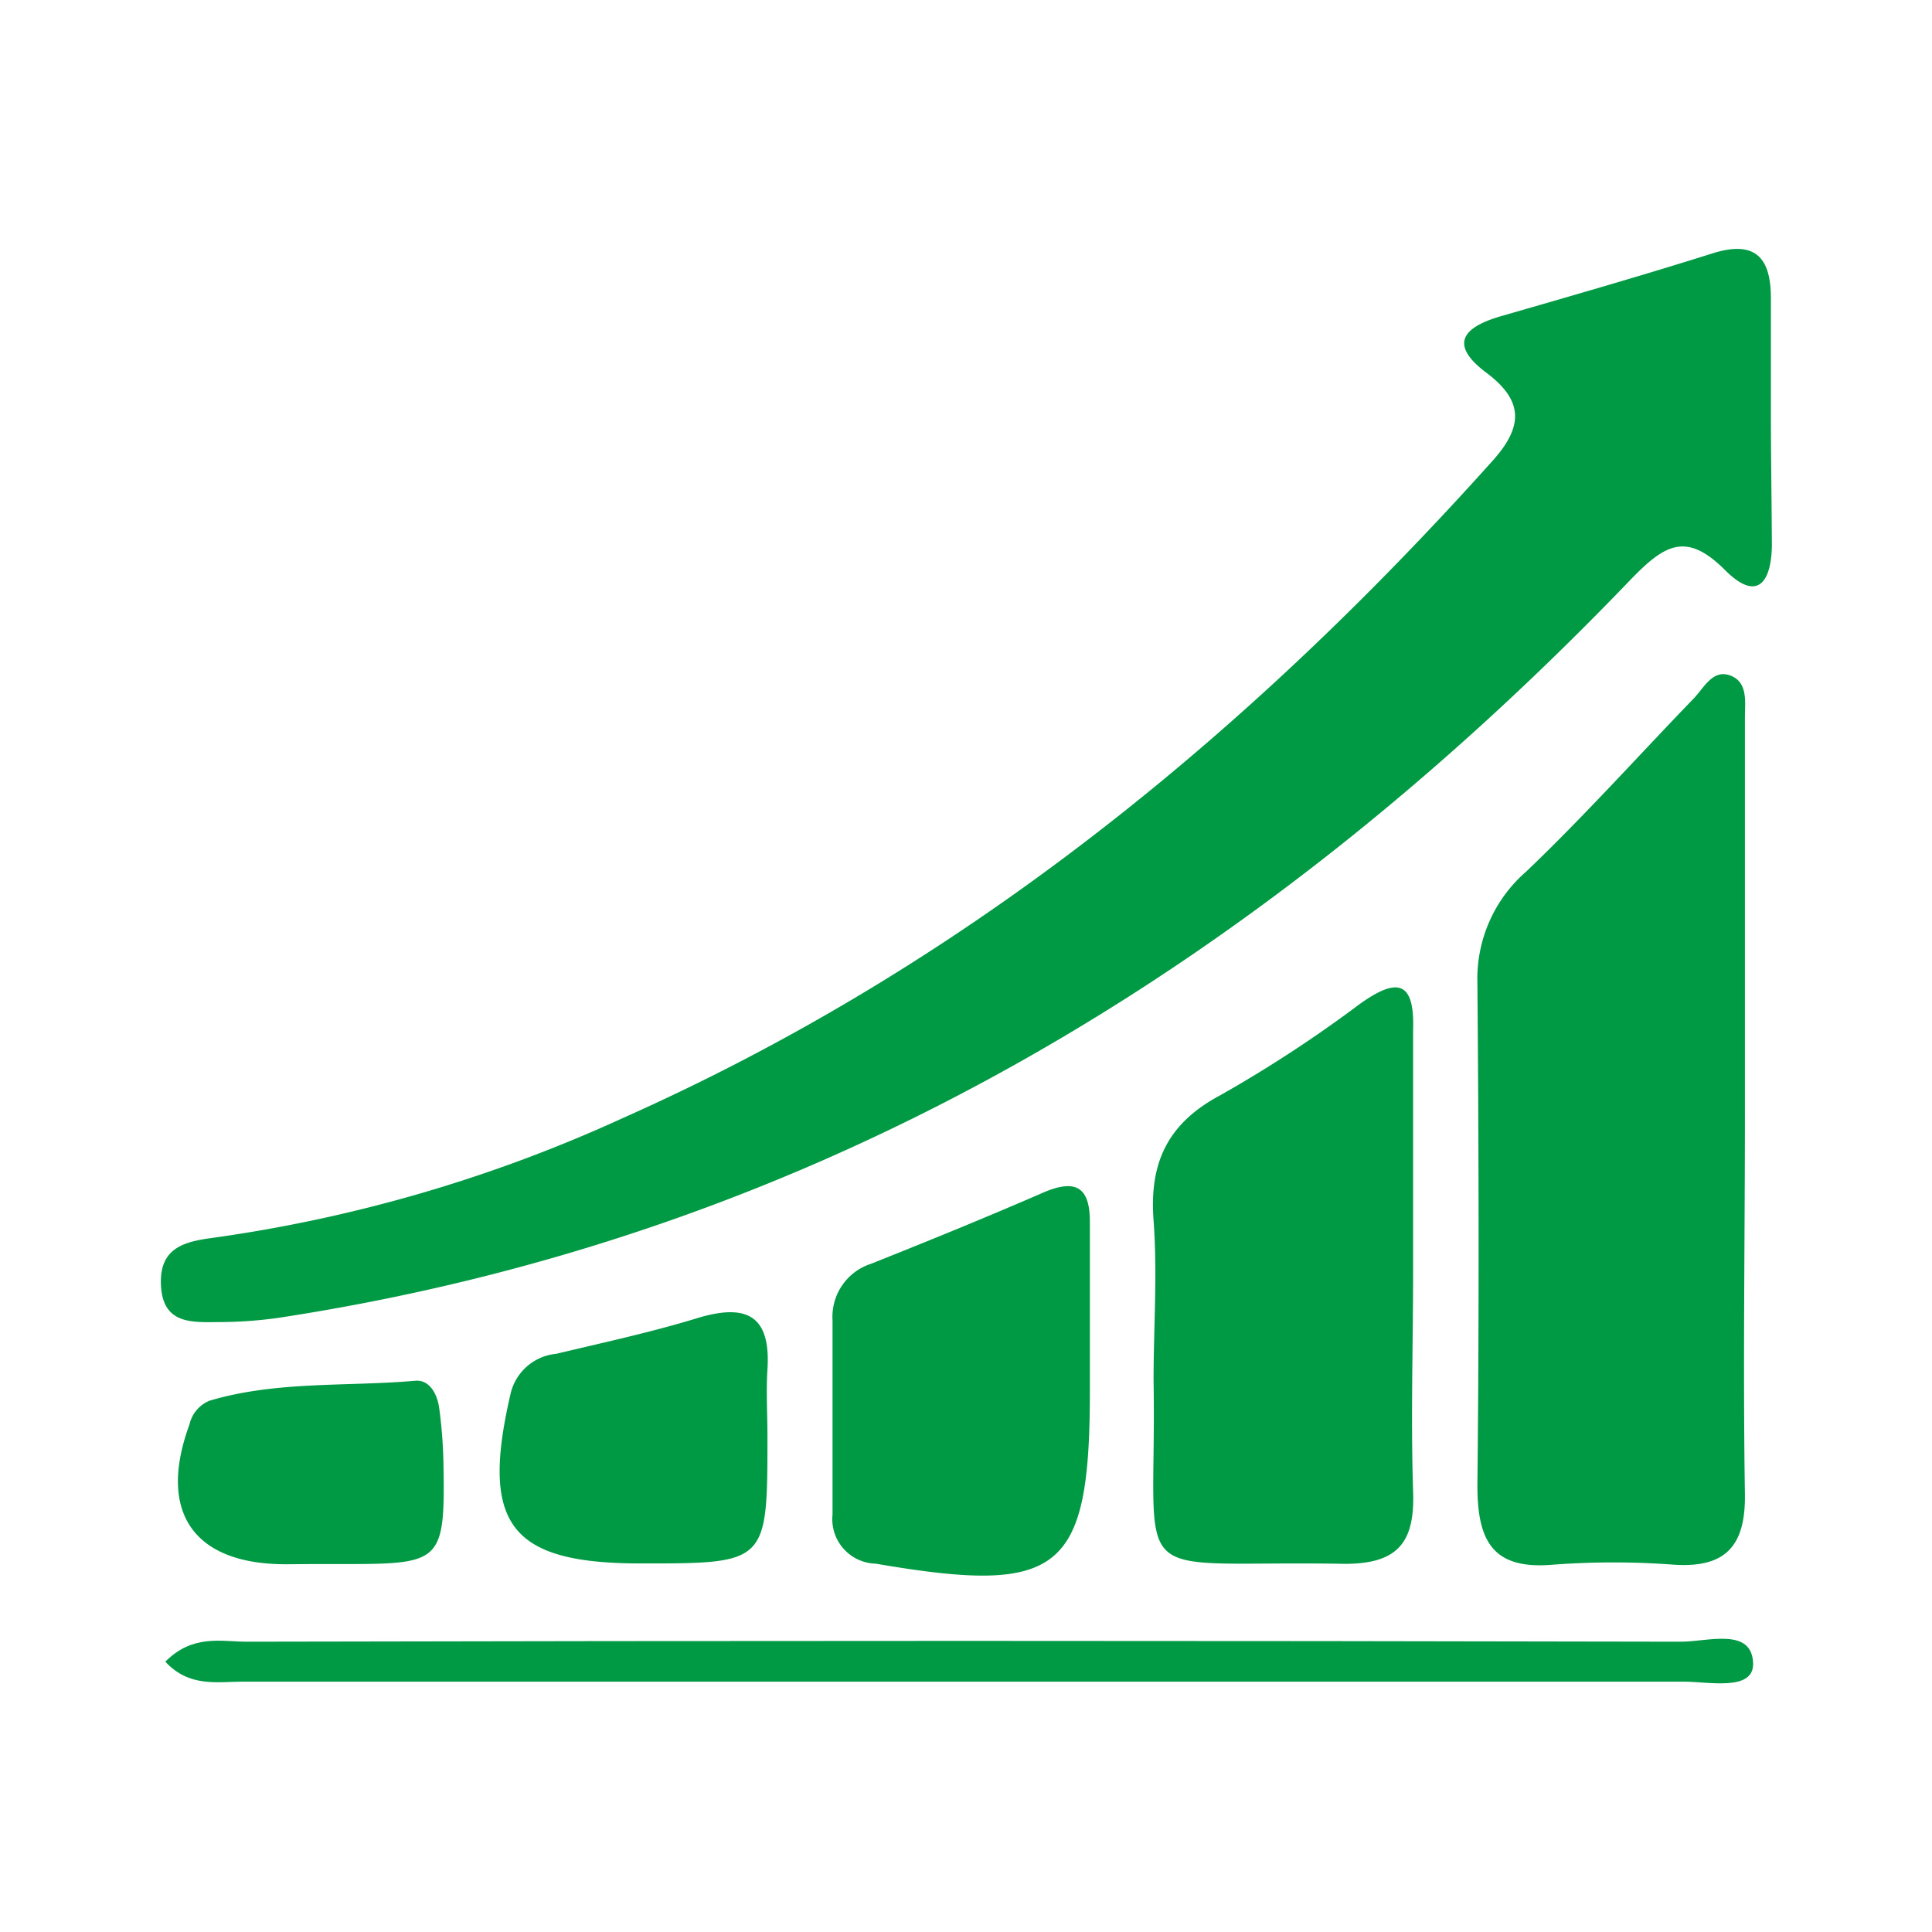 <svg xmlns="http://www.w3.org/2000/svg" viewBox="0 0 96.77 96.77">
  <defs>
    <style>
      .cls-1 {
        fill: #094;
      }

      .cls-2 {
        fill: none;
      }
    </style>
  </defs>
  <g id="レイヤー_2" data-name="レイヤー 2">
    <g id="レイヤー_1-2" data-name="レイヤー 1">
      <g>
        <path class="cls-1" d="M88.7,21.31c0-2.13,0-4.25,0-6.38,0-2-.76-2.92-2.92-2.24-3.52,1.11-7.07,2.13-10.61,3.15-1.92.56-2.6,1.42-.72,2.83s1.84,2.7.32,4.4C62.39,36.88,48.28,48.4,31.2,56a73.78,73.78,0,0,1-20.53,6c-1.43.19-2.68.49-2.61,2.34.08,2,1.54,1.89,2.89,1.88A21.52,21.52,0,0,0,14,66c27-4.14,49-17.53,67.61-36.9,1.75-1.82,2.83-2.51,4.8-.54,1.61,1.61,2.3.6,2.34-1.19C88.74,25.34,88.71,23.32,88.7,21.31Z"/>
        <path class="cls-1" d="M77.81,78.37a40.59,40.59,0,0,1,6,0c2.6.18,3.62-.91,3.59-3.51-.1-6.37,0-12.75,0-19.13,0-6.61,0-13.21,0-19.82,0-.75.16-1.73-.72-2.07s-1.32.59-1.83,1.13c-2.8,2.9-5.49,5.9-8.4,8.68A7.11,7.11,0,0,0,74,49.23c.07,8.39.09,16.79,0,25.18C74,77.21,74.78,78.64,77.81,78.37Z"/>
        <path class="cls-1" d="M68.12,50.28a65.23,65.23,0,0,1-7,4.58c-2.64,1.41-3.56,3.38-3.34,6.27.2,2.67,0,5.36,0,8,.18,10.68-1.68,9,9.58,9.2,2.69,0,3.51-1.11,3.42-3.62-.12-3.69,0-7.37,0-11.06,0-4,0-8,0-12.06C70.86,49.14,70,48.94,68.12,50.28Z"/>
        <path class="cls-1" d="M52.31,59.71c-2.87,1.25-5.77,2.43-8.68,3.59a2.79,2.79,0,0,0-1.93,2.83c0,3.25,0,6.49,0,9.73a2.23,2.23,0,0,0,2.16,2.46c9.28,1.59,10.73.44,10.73-8.69v-1h0c0-2.46,0-4.92,0-7.38C54.6,59.58,54,59,52.31,59.71Z"/>
        <path class="cls-1" d="M84.19,82.23q-35.91-.08-71.83,0c-1.28,0-2.69-.39-4.08,1,1.2,1.3,2.61,1,3.89,1q36.09,0,72.17,0c1.25,0,3.51.5,3.47-.92C87.75,81.48,85.49,82.24,84.19,82.23Z"/>
        <path class="cls-1" d="M35,66c-2.34.72-4.75,1.24-7.14,1.81a2.6,2.6,0,0,0-2.3,2.06c-1.5,6.5,0,8.44,6.54,8.44,6.34,0,6.34,0,6.34-6.37,0-1.12-.07-2.24,0-3.35C38.61,65.93,37.44,65.28,35,66Z"/>
        <path class="cls-1" d="M15.62,78.34H17.3c4.85,0,5-.13,4.91-5.13A23.79,23.79,0,0,0,22,70.54c-.09-.69-.47-1.45-1.21-1.38-3.44.3-6.94,0-10.3,1a1.69,1.69,0,0,0-1,1.19c-1.61,4.38.19,7,4.82,7Z"/>
      </g>
      <rect class="cls-2" width="96.77" height="96.77"/>
    </g>
  </g>
</svg>

